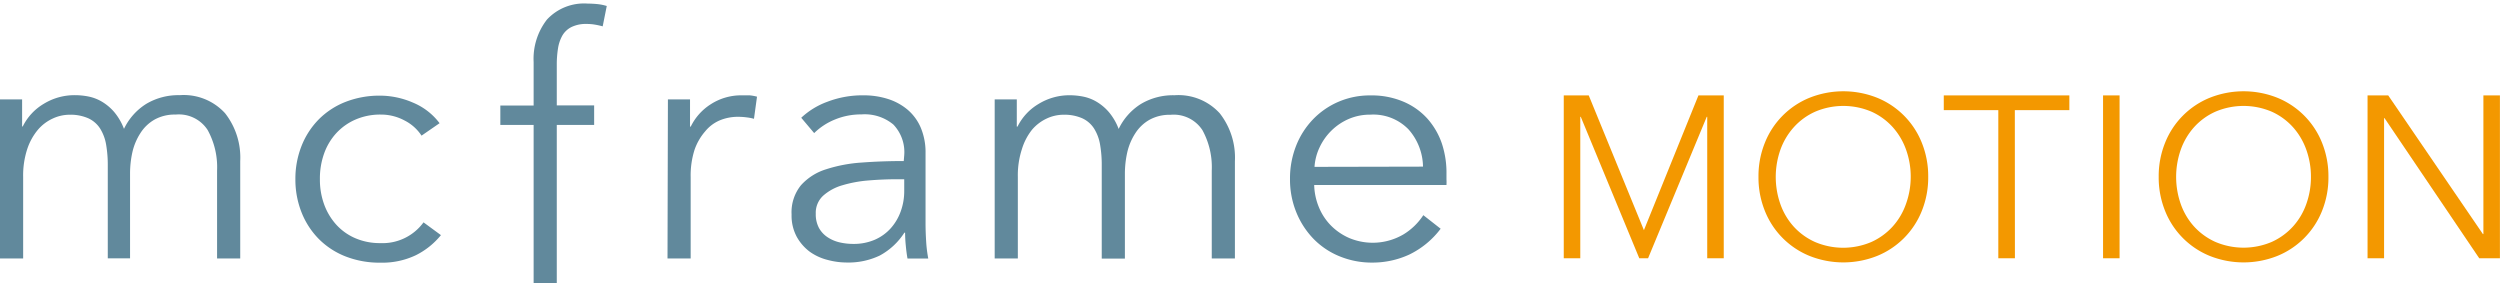 <svg xmlns="http://www.w3.org/2000/svg" width="314" height="36" viewBox="0 0 313.14 35">
  <defs>
    <style>
    .cls-1 {
      fill: #f39800;
    }

    .cls-2 {
      fill: #61899c;
    }
    </style>
  </defs>
  <title>mcframe-image</title>
  <g id="レイヤー_2" data-name="レイヤー 2">
    <g id="デザイン">
      <path class="cls-1" d="M205.91,28.38h0l6.83-16.88h3.17V31.9h-2.07V14.18h-.06L206.43,31.9h-1.1L198,14.18h-.06V31.9h-2.07V11.5H199Z" />
      <path class="cls-1" d="M241.52,21.7a11.17,11.17,0,0,1-.81,4.29,10.12,10.12,0,0,1-5.6,5.62,11.44,11.44,0,0,1-8.44,0,10.12,10.12,0,0,1-5.6-5.62,11.15,11.15,0,0,1-.81-4.29,11.15,11.15,0,0,1,.81-4.29,10.12,10.12,0,0,1,5.6-5.62,11.44,11.44,0,0,1,8.44,0,10.12,10.12,0,0,1,5.6,5.62A11.17,11.17,0,0,1,241.52,21.7Zm-2.19,0a10,10,0,0,0-.58-3.39,8.46,8.46,0,0,0-1.67-2.83,8,8,0,0,0-2.66-1.94,9,9,0,0,0-7.06,0,8,8,0,0,0-2.67,1.94A8.5,8.5,0,0,0,223,18.32a10.29,10.29,0,0,0,0,6.79,8.34,8.34,0,0,0,1.67,2.82,8.1,8.1,0,0,0,2.67,1.93,9,9,0,0,0,7.06,0,8.1,8.1,0,0,0,2.66-1.93,8.31,8.31,0,0,0,1.67-2.82A10,10,0,0,0,239.33,21.71Z" />
      <path class="cls-1" d="M252.38,31.9H250.3V13.34h-6.83V11.5h15.73v1.84h-6.83Z" />
      <path class="cls-1" d="M265.49,31.9h-2.07V11.5h2.07Z" />
      <path class="cls-1" d="M291.65,21.7a11.17,11.17,0,0,1-.81,4.29,10.12,10.12,0,0,1-5.6,5.62,11.44,11.44,0,0,1-8.44,0,10.12,10.12,0,0,1-5.6-5.62,11.15,11.15,0,0,1-.81-4.29,11.15,11.15,0,0,1,.81-4.29,10.12,10.12,0,0,1,5.6-5.62,11.44,11.44,0,0,1,8.44,0,10.12,10.12,0,0,1,5.6,5.62A11.17,11.17,0,0,1,291.65,21.7Zm-2.19,0a10,10,0,0,0-.58-3.39,8.46,8.46,0,0,0-1.67-2.83,8,8,0,0,0-2.66-1.94,9,9,0,0,0-7.06,0,8,8,0,0,0-2.67,1.94,8.5,8.5,0,0,0-1.67,2.83,10.29,10.29,0,0,0,0,6.79,8.34,8.34,0,0,0,1.67,2.82,8.1,8.1,0,0,0,2.67,1.93,9,9,0,0,0,7.06,0,8.1,8.1,0,0,0,2.66-1.93,8.31,8.31,0,0,0,1.67-2.82A10,10,0,0,0,289.46,21.71Z" />
      <path class="cls-1" d="M311,28.87h.06V11.5h2.07V31.9h-2.59L298.68,14.35h-.06V31.9h-2.07V11.5h2.59Z" />
      <path class="cls-2" d="M2.77,15.39h.08a6.78,6.78,0,0,1,2.62-2.83,7.37,7.37,0,0,1,3.94-1.09,8.81,8.81,0,0,1,1.68.17,5.38,5.38,0,0,1,1.7.66,6.24,6.24,0,0,1,1.53,1.3,7.29,7.29,0,0,1,1.21,2.09,7.5,7.5,0,0,1,2.79-3.13,7.85,7.85,0,0,1,4.19-1.09,7,7,0,0,1,5.68,2.26,9,9,0,0,1,1.9,6V31.92h-2.9v-11A9.63,9.63,0,0,0,26,15.82a4.29,4.29,0,0,0-4-1.92,5.17,5.17,0,0,0-2.66.64,5.08,5.08,0,0,0-1.75,1.68,7.44,7.44,0,0,0-1,2.36,12.31,12.31,0,0,0-.3,2.73v10.6H13.5V20.29a15.1,15.1,0,0,0-.21-2.64,5.52,5.52,0,0,0-.75-2,3.49,3.49,0,0,0-1.47-1.28,5.54,5.54,0,0,0-2.38-.45,5,5,0,0,0-2.07.47A5.41,5.41,0,0,0,4.75,15.8a7.35,7.35,0,0,0-1.34,2.43A10.58,10.58,0,0,0,2.9,21.7V31.92H0V12H2.77Z" />
      <path class="cls-2" d="M52.8,16.54a5.51,5.51,0,0,0-2.11-1.89,6.24,6.24,0,0,0-3-.75,7.76,7.76,0,0,0-3.15.62,7.13,7.13,0,0,0-2.41,1.7,7.47,7.47,0,0,0-1.53,2.55A9.23,9.23,0,0,0,40.07,22a9,9,0,0,0,.53,3.15,7.69,7.69,0,0,0,1.51,2.53,6.9,6.9,0,0,0,2.38,1.7,7.75,7.75,0,0,0,3.15.62,6.35,6.35,0,0,0,5.41-2.6L55.23,29a9.49,9.49,0,0,1-3.13,2.51,9.77,9.77,0,0,1-4.45.94,11.66,11.66,0,0,1-4.39-.79,9.71,9.71,0,0,1-3.34-2.19,9.92,9.92,0,0,1-2.15-3.32A11.13,11.13,0,0,1,37,22a11.13,11.13,0,0,1,.77-4.17,9.92,9.92,0,0,1,2.15-3.32,9.72,9.72,0,0,1,3.34-2.19,11.66,11.66,0,0,1,4.39-.79,10.41,10.41,0,0,1,4.07.87,8,8,0,0,1,3.34,2.58Z" />
      <path class="cls-2" d="M74.42,15.2H69.74V35h-2.9V15.2H62.67V12.77h4.17V7.32A8,8,0,0,1,68.51,2a6.33,6.33,0,0,1,5.11-2q.55,0,1.19.06A6.16,6.16,0,0,1,76,.3l-.51,2.55q-.47-.13-.94-.21a6,6,0,0,0-1.06-.09,4.13,4.13,0,0,0-1.9.38A2.74,2.74,0,0,0,70.44,4a4.75,4.75,0,0,0-.55,1.64,12.67,12.67,0,0,0-.15,2v5.11h4.68Z" />
      <path class="cls-2" d="M83.66,12h2.77v3.41h.09a6.9,6.9,0,0,1,2.55-2.83,7,7,0,0,1,3.83-1.09q.55,0,1,0a5.46,5.46,0,0,1,.92.17l-.38,2.77a5.56,5.56,0,0,0-.85-.17,8.47,8.47,0,0,0-1.19-.08,5.92,5.92,0,0,0-2.21.43A4.75,4.75,0,0,0,88.33,16,7,7,0,0,0,87,18.3a10.55,10.55,0,0,0-.49,3.42V31.92h-2.9Z" />
      <path class="cls-2" d="M113.26,19a5,5,0,0,0-1.36-3.85,5.61,5.61,0,0,0-4-1.27,8.55,8.55,0,0,0-3.32.64,7.94,7.94,0,0,0-2.6,1.7l-1.62-1.92a9.56,9.56,0,0,1,3.26-2,12.25,12.25,0,0,1,4.58-.81,9.92,9.92,0,0,1,3,.45,7.19,7.19,0,0,1,2.47,1.34,6.09,6.09,0,0,1,1.66,2.26,7.92,7.92,0,0,1,.6,3.19v8.73q0,1.15.08,2.38a16.77,16.77,0,0,0,.26,2.09h-2.6q-.13-.72-.21-1.58a16.5,16.5,0,0,1-.09-1.66h-.09a8.4,8.4,0,0,1-3.09,2.87,9.11,9.11,0,0,1-4.15.87,9.27,9.27,0,0,1-2.36-.32,6.6,6.6,0,0,1-2.21-1,5.91,5.91,0,0,1-1.66-1.88,5.59,5.59,0,0,1-.66-2.82,5.37,5.37,0,0,1,1.17-3.65,7,7,0,0,1,3.13-2,18.37,18.37,0,0,1,4.49-.85q2.53-.19,5.26-.19ZM112.41,22q-1.79,0-3.6.15a15.72,15.72,0,0,0-3.28.6,6.2,6.2,0,0,0-2.41,1.3,2.9,2.9,0,0,0-.94,2.26,3.62,3.62,0,0,0,.4,1.79,3.3,3.3,0,0,0,1.09,1.17,4.61,4.61,0,0,0,1.51.64,7.45,7.45,0,0,0,1.68.19,6.62,6.62,0,0,0,2.73-.53,5.77,5.77,0,0,0,2-1.45A6.41,6.41,0,0,0,112.83,26a7.42,7.42,0,0,0,.43-2.51V22Z" />
      <path class="cls-2" d="M124.59,12h2.77v3.41h.09a6.78,6.78,0,0,1,2.62-2.83A7.38,7.38,0,0,1,134,11.48a8.82,8.82,0,0,1,1.68.17,5.38,5.38,0,0,1,1.7.66,6.23,6.23,0,0,1,1.53,1.3,7.29,7.29,0,0,1,1.21,2.09,7.5,7.5,0,0,1,2.79-3.13,7.85,7.85,0,0,1,4.19-1.09,7,7,0,0,1,5.68,2.26,9,9,0,0,1,1.9,6V31.92h-2.9v-11a9.64,9.64,0,0,0-1.17-5.07,4.29,4.29,0,0,0-4-1.92,5.17,5.17,0,0,0-2.66.64,5.09,5.09,0,0,0-1.75,1.68,7.44,7.44,0,0,0-1,2.36,12.31,12.31,0,0,0-.3,2.73v10.6h-2.9V20.29a15.1,15.1,0,0,0-.21-2.64,5.53,5.53,0,0,0-.75-2,3.49,3.49,0,0,0-1.47-1.28,5.55,5.55,0,0,0-2.38-.45,5,5,0,0,0-2.07.47,5.41,5.41,0,0,0-1.87,1.43A7.34,7.34,0,0,0,128,18.23a10.58,10.58,0,0,0-.51,3.47V31.92h-2.9Z" />
      <path class="cls-2" d="M181.18,21.36V22a6.71,6.71,0,0,1,0,.72H164.61a7.76,7.76,0,0,0,.6,2.81,7.08,7.08,0,0,0,1.53,2.3,7.37,7.37,0,0,0,2.3,1.55,7.61,7.61,0,0,0,6.75-.47,7.8,7.8,0,0,0,2.49-2.41l2.17,1.7a10.8,10.8,0,0,1-3.94,3.24,11,11,0,0,1-4.62,1,10.6,10.6,0,0,1-4.11-.79,9.62,9.62,0,0,1-3.26-2.19,10.38,10.38,0,0,1-2.15-3.32,10.86,10.86,0,0,1-.79-4.17,11.13,11.13,0,0,1,.77-4.17,10.09,10.09,0,0,1,2.13-3.32,9.79,9.79,0,0,1,3.19-2.19,9.91,9.91,0,0,1,4-.79,10.17,10.17,0,0,1,4.13.79,8.52,8.52,0,0,1,3,2.13,9.17,9.17,0,0,1,1.81,3.13A11.68,11.68,0,0,1,181.18,21.36Zm-2.94-.94a7.18,7.18,0,0,0-1.81-4.66,6.14,6.14,0,0,0-4.79-1.85,6.71,6.71,0,0,0-2.68.53,7.1,7.1,0,0,0-2.17,1.45A7.19,7.19,0,0,0,165.29,18a6.72,6.72,0,0,0-.64,2.45Z" />
    </g>
  </g>
</svg>
